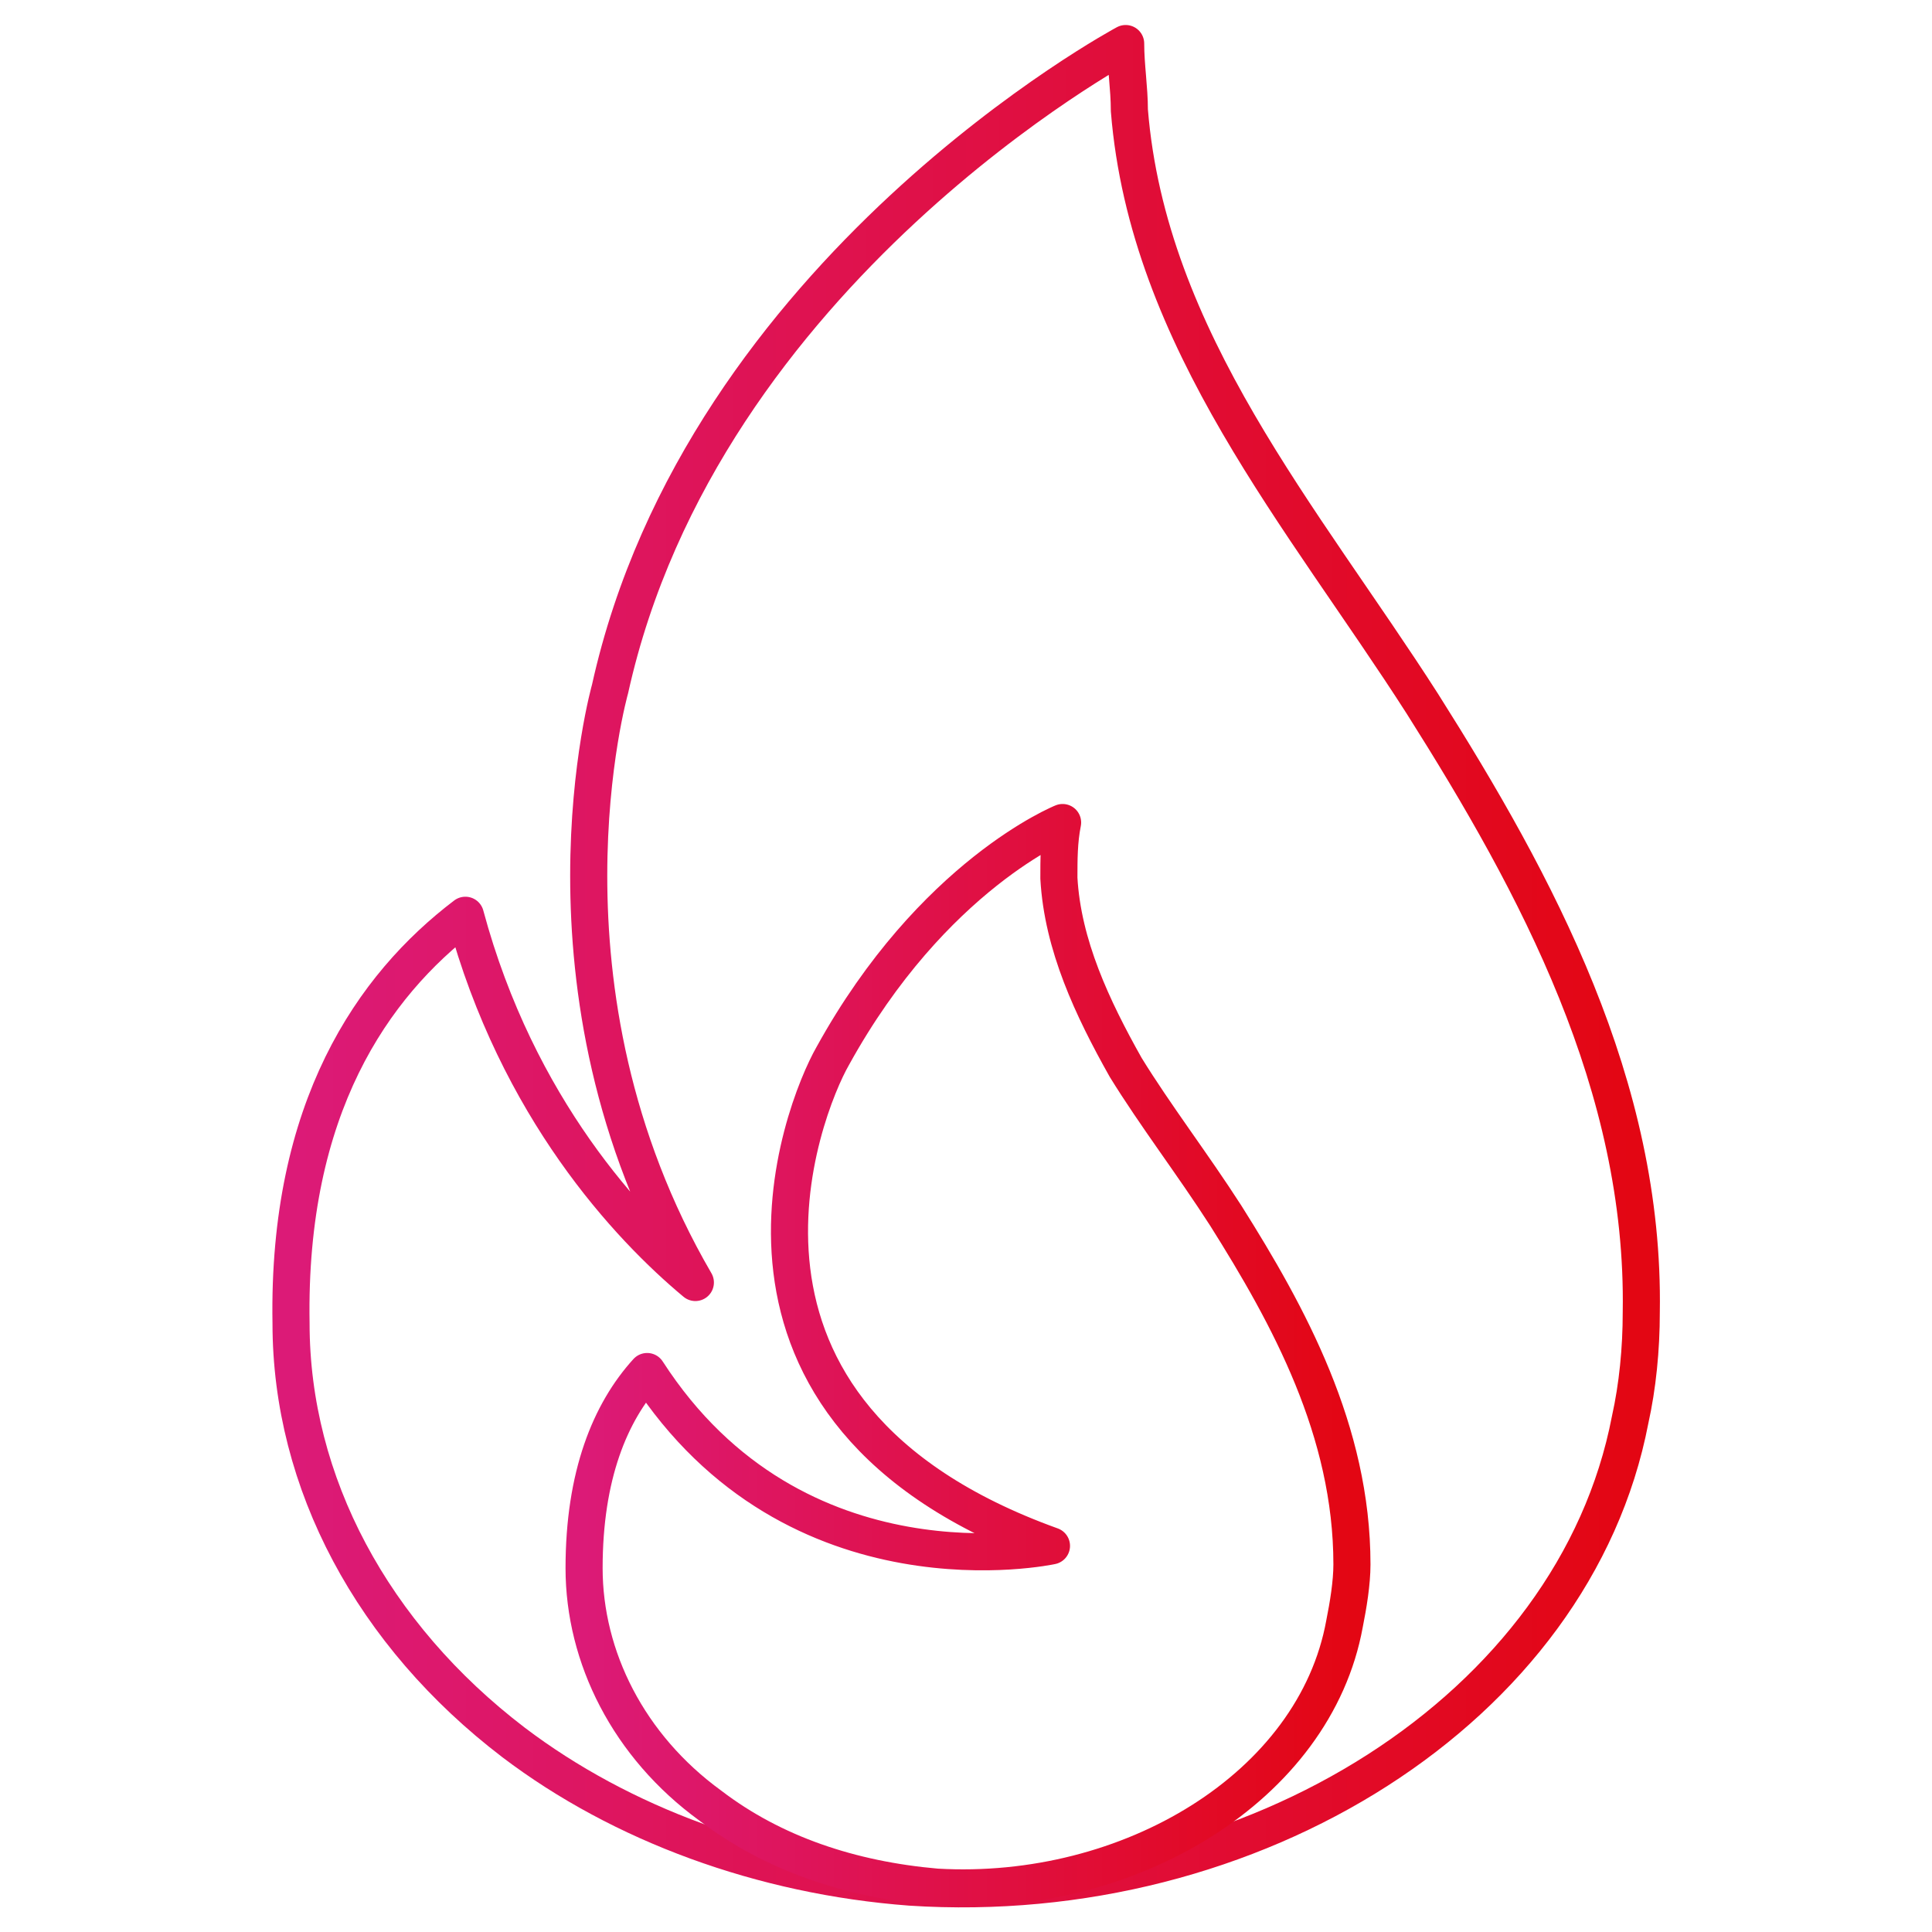 <?xml version="1.0" encoding="UTF-8" standalone="no"?>
<!DOCTYPE svg PUBLIC "-//W3C//DTD SVG 1.1//EN" "http://www.w3.org/Graphics/SVG/1.1/DTD/svg11.dtd">
<svg width="100%" height="100%" viewBox="0 0 50 50" version="1.1" xmlns="http://www.w3.org/2000/svg" xmlns:xlink="http://www.w3.org/1999/xlink" xml:space="preserve" xmlns:serif="http://www.serif.com/" style="fill-rule:evenodd;clip-rule:evenodd;stroke-linejoin:round;stroke-miterlimit:10;">
    <g transform="matrix(0.96,0,0,0.96,7.052,0.647)">
        <path d="M0.5,35L0.5,35ZM31,18.3C27.8,13.3 23.6,8.5 23.1,2.3C23.1,1.7 23,1.1 23,0.5C23,0.5 11.6,6.6 9.1,17.9C9.1,17.9 6.8,26 11.4,33.9C9.6,32.4 6.6,29.2 5.2,24C2.7,25.9 0.4,29.2 0.5,35C0.5,39.3 2.7,43.4 6.5,46.3C9.4,48.5 13.2,49.9 17.2,50.2C26.4,50.8 35.1,45.4 36.6,37.6C36.8,36.7 36.9,35.7 36.9,34.7C37,28.6 34.1,23.2 31,18.3Z" style="fill:none;fill-rule:nonzero;stroke:url(#_Linear1);stroke-width:1px;"/>
        <path d="M25.7,32.1C24.8,30.7 23.8,29.4 23,28.1C22.1,26.5 21.3,24.8 21.2,23C21.2,22.5 21.2,22 21.3,21.5C21.3,21.5 17.8,22.9 15.1,27.8C14.3,29.2 11,37.4 21,41C21,41 14.1,42.5 10.1,36.3C9.1,37.4 8.4,39.1 8.4,41.6C8.4,44 9.6,46.4 11.8,48C13.5,49.3 15.6,50 17.9,50.2C23.1,50.5 28.1,47.5 28.9,43.1C29,42.6 29.1,42 29.1,41.5C29.1,37.9 27.4,34.8 25.7,32.1Z" style="fill:none;fill-rule:nonzero;stroke:url(#_Linear2);stroke-width:1px;"/>
    </g>
    <defs>
        <linearGradient id="_Linear1" x1="0" y1="0" x2="1" y2="0" gradientUnits="userSpaceOnUse" gradientTransform="matrix(36.406,0,0,36.406,0.497,25.373)"><stop offset="0" style="stop-color:rgb(220,26,119);stop-opacity:1"/><stop offset="1" style="stop-color:rgb(227,6,19);stop-opacity:1"/></linearGradient>
        <linearGradient id="_Linear2" x1="0" y1="0" x2="1" y2="0" gradientUnits="userSpaceOnUse" gradientTransform="matrix(20.7,0,0,20.7,8.4,35.86)"><stop offset="0" style="stop-color:rgb(220,26,119);stop-opacity:1"/><stop offset="1" style="stop-color:rgb(227,6,19);stop-opacity:1"/></linearGradient>
    </defs>
</svg>
